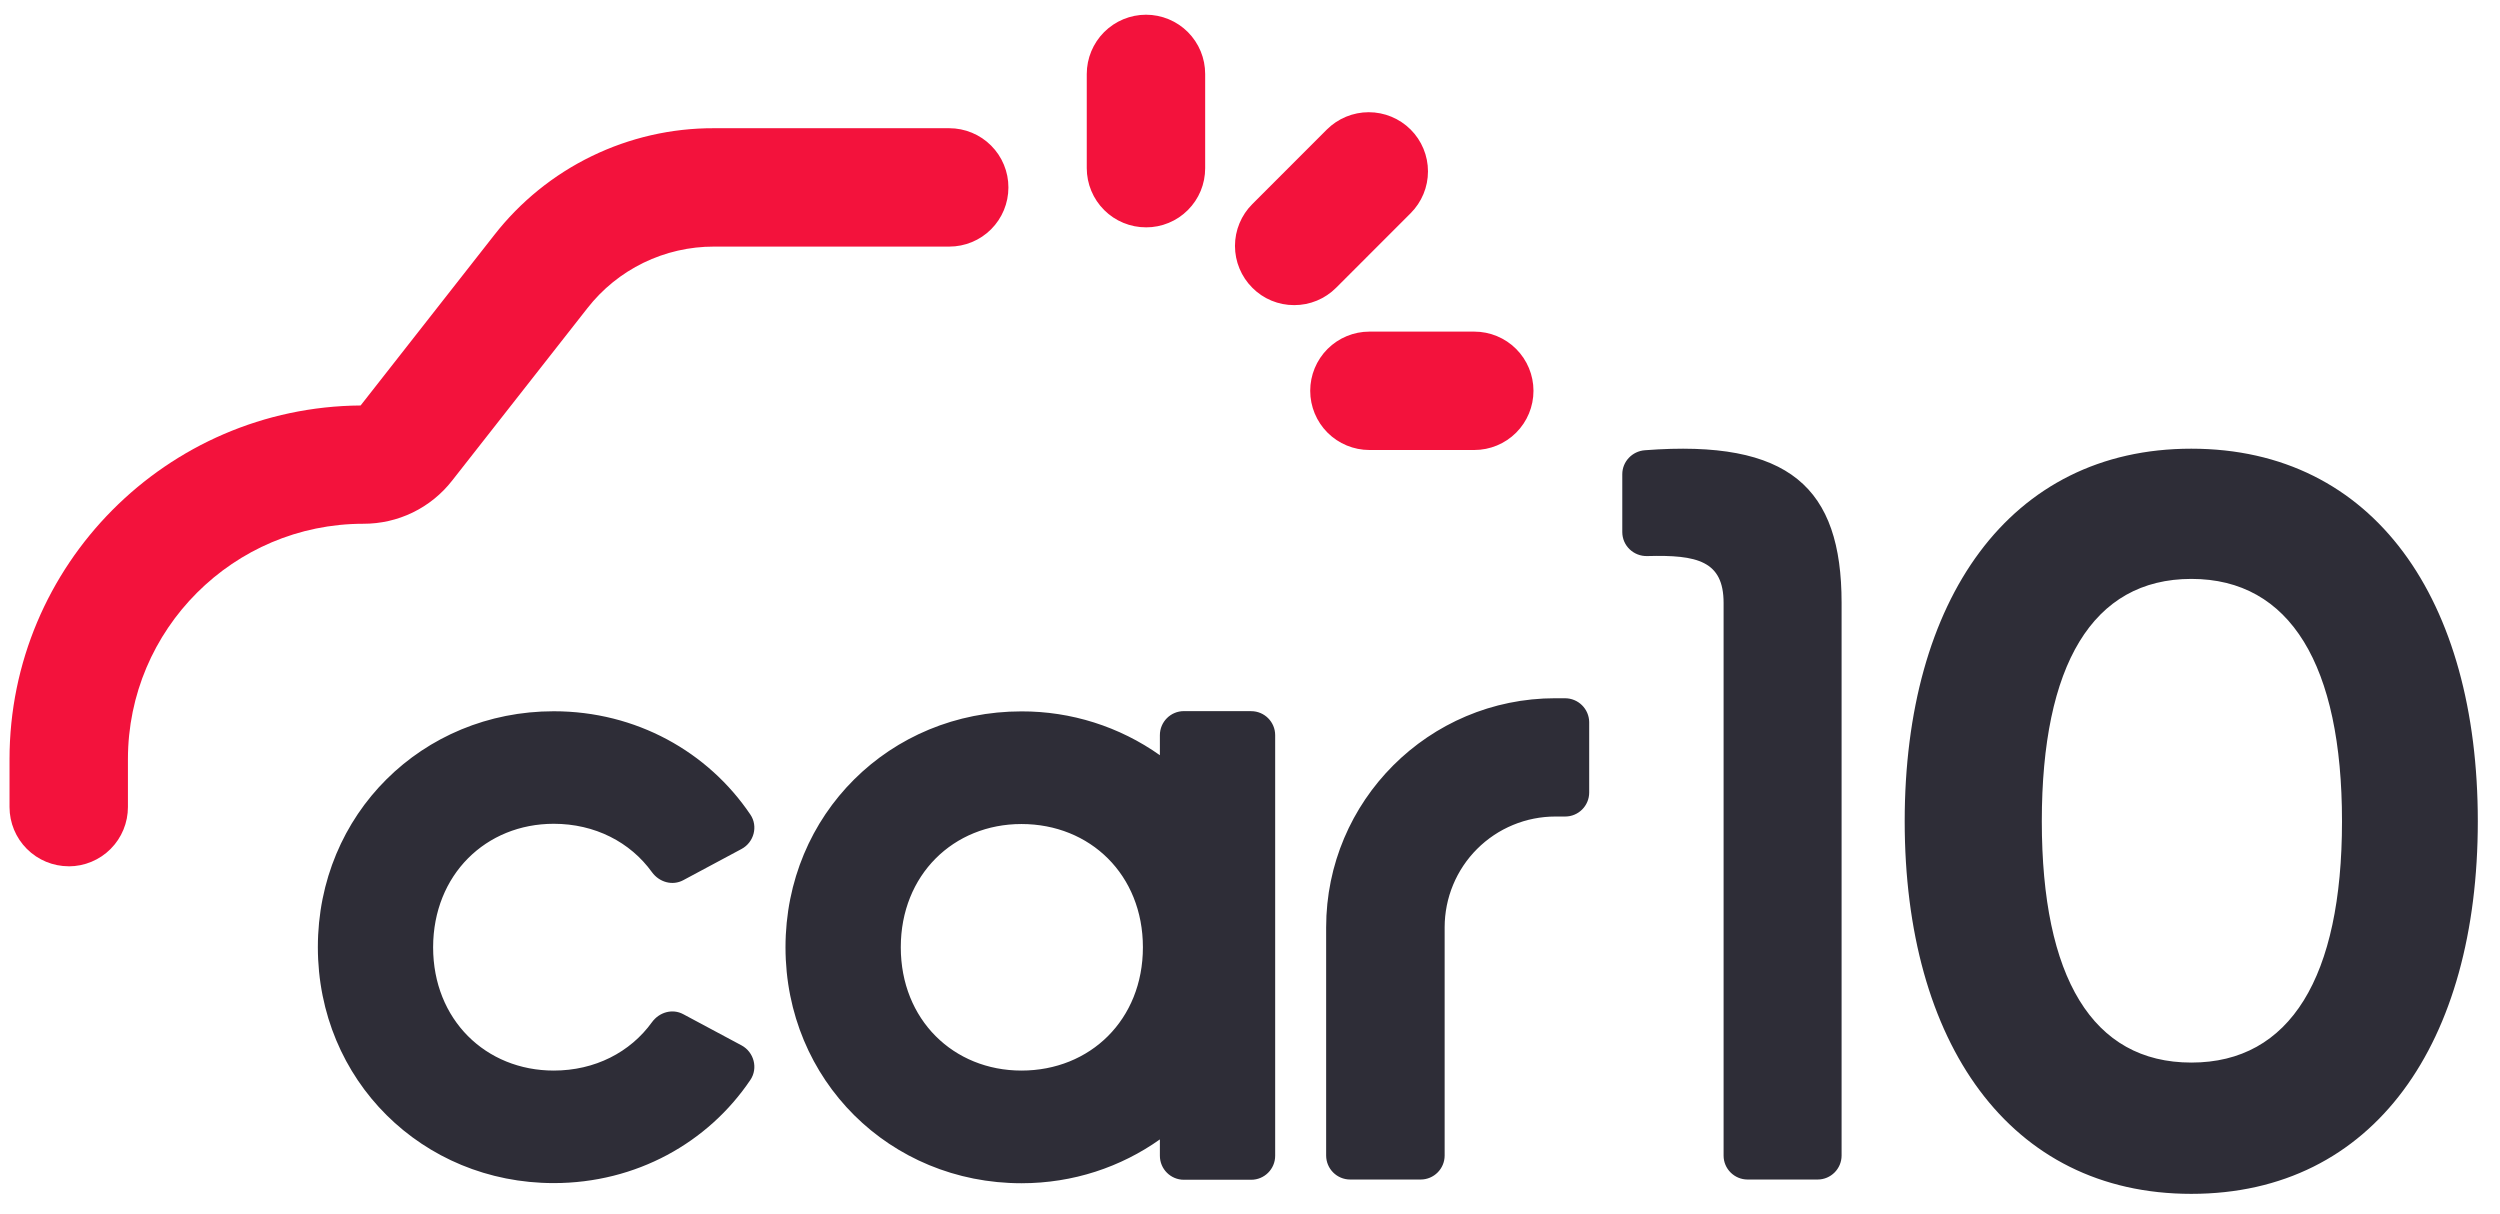 <svg width="105" height="51" viewBox="0 0 105 51" fill="none" xmlns="http://www.w3.org/2000/svg">
<g clip-path="url(#clip0_6911_25093)">
<path d="M2.888 36.384C2.229 36.384 1.596 36.122 1.13 35.656C0.663 35.19 0.401 34.558 0.4 33.898L0.4 31.89C0.4 23.732 7.003 17.09 15.146 17.03L20.755 9.876C21.848 8.473 23.248 7.339 24.847 6.561C26.446 5.783 28.202 5.38 29.981 5.385H39.87C40.196 5.385 40.52 5.45 40.821 5.575C41.123 5.7 41.397 5.884 41.627 6.115C41.858 6.346 42.041 6.621 42.165 6.922C42.29 7.224 42.354 7.548 42.353 7.874C42.353 8.533 42.091 9.165 41.626 9.63C41.16 10.096 40.528 10.357 39.87 10.357H29.986C28.961 10.355 27.949 10.588 27.027 11.036C26.105 11.485 25.299 12.138 24.668 12.947L18.989 20.186C18.547 20.753 17.982 21.21 17.335 21.525C16.689 21.839 15.98 22 15.261 21.998C9.808 21.998 5.373 26.432 5.373 31.886V33.892C5.373 34.219 5.31 34.543 5.185 34.845C5.061 35.148 4.878 35.422 4.647 35.654C4.417 35.886 4.143 36.069 3.841 36.195C3.539 36.321 3.215 36.386 2.888 36.386V36.384ZM48.133 9.548C47.807 9.549 47.484 9.485 47.182 9.36C46.88 9.236 46.606 9.053 46.375 8.822C46.144 8.592 45.96 8.318 45.835 8.016C45.709 7.715 45.645 7.392 45.644 7.065V3.106C45.645 2.446 45.908 1.814 46.374 1.347C46.841 0.881 47.474 0.619 48.133 0.618C48.46 0.618 48.783 0.683 49.085 0.808C49.386 0.933 49.66 1.116 49.891 1.347C50.121 1.579 50.304 1.853 50.429 2.155C50.553 2.456 50.617 2.78 50.617 3.106V7.066C50.617 7.392 50.553 7.716 50.429 8.017C50.304 8.319 50.121 8.592 49.89 8.823C49.66 9.054 49.386 9.237 49.084 9.361C48.783 9.486 48.46 9.55 48.133 9.549V9.548ZM54.355 12.815C54.028 12.816 53.705 12.752 53.403 12.627C53.102 12.502 52.828 12.319 52.599 12.087C52.367 11.856 52.184 11.582 52.059 11.28C51.933 10.979 51.869 10.655 51.869 10.329C51.869 10.002 51.933 9.679 52.059 9.377C52.184 9.075 52.367 8.801 52.599 8.571L55.728 5.44C56.195 4.975 56.828 4.713 57.487 4.713C58.146 4.713 58.779 4.975 59.246 5.44C59.477 5.67 59.66 5.944 59.785 6.246C59.911 6.548 59.975 6.871 59.975 7.198C59.975 7.525 59.911 7.848 59.785 8.15C59.66 8.451 59.477 8.725 59.246 8.956L56.116 12.087C55.885 12.318 55.61 12.502 55.308 12.627C55.006 12.752 54.682 12.816 54.355 12.815ZM61.92 18.9H57.515C56.856 18.9 56.224 18.638 55.757 18.172C55.291 17.706 55.029 17.074 55.029 16.414C55.029 15.755 55.291 15.123 55.757 14.656C56.224 14.19 56.856 13.928 57.515 13.928H61.92C62.579 13.928 63.212 14.19 63.678 14.656C64.144 15.123 64.406 15.755 64.406 16.414C64.406 17.074 64.144 17.706 63.678 18.172C63.212 18.638 62.579 18.9 61.92 18.9Z" fill="#F3123C"/>
<path d="M52.549 29.867H49.724C49.166 29.867 48.715 30.319 48.715 30.877V31.719C47.015 30.515 44.983 29.872 42.901 29.878C37.382 29.878 32.991 34.192 32.991 39.786C32.991 45.381 37.382 49.696 42.901 49.696C45.078 49.696 47.08 49.014 48.715 47.855V48.542C48.715 49.099 49.167 49.55 49.724 49.55H52.549C53.106 49.55 53.557 49.099 53.557 48.542V30.877C53.557 30.32 53.105 29.869 52.549 29.869V29.867ZM42.901 44.964C40.045 44.964 37.833 42.827 37.833 39.786C37.833 36.746 40.045 34.609 42.901 34.609C45.79 34.609 48.002 36.746 48.002 39.786C48.002 42.827 45.79 44.964 42.901 44.964ZM23.258 34.599C24.984 34.599 26.47 35.367 27.382 36.631C27.689 37.053 28.24 37.213 28.697 36.968L31.145 35.657C31.666 35.377 31.848 34.704 31.516 34.213C29.735 31.573 26.715 29.873 23.258 29.873C17.739 29.873 13.35 34.187 13.35 39.781C13.35 45.376 17.739 49.69 23.258 49.69C26.715 49.69 29.74 47.994 31.516 45.356C31.848 44.864 31.666 44.187 31.145 43.906L28.697 42.596C28.24 42.351 27.689 42.511 27.382 42.933C26.47 44.197 24.985 44.964 23.258 44.964C20.404 44.964 18.191 42.827 18.191 39.786C18.196 36.736 20.409 34.599 23.258 34.599ZM65.733 29.326H65.322C60.008 29.326 55.698 33.636 55.698 38.948V48.531C55.698 49.088 56.15 49.54 56.708 49.54H59.667C60.224 49.54 60.675 49.088 60.675 48.531V38.944C60.676 38.333 60.796 37.728 61.03 37.164C61.264 36.6 61.606 36.087 62.038 35.656C62.47 35.224 62.983 34.881 63.547 34.648C64.111 34.414 64.716 34.294 65.327 34.294H65.738C66.294 34.294 66.746 33.843 66.746 33.285V30.325C66.742 30.059 66.633 29.805 66.444 29.619C66.254 29.432 65.999 29.327 65.733 29.327V29.326ZM79.997 34.493C79.997 25.207 84.382 18.845 92.033 18.845C99.729 18.845 104.068 25.207 104.068 34.494C104.068 43.78 99.729 50.142 92.033 50.142C84.382 50.142 79.997 43.78 79.997 34.493ZM98.364 34.493C98.364 27.946 96.197 24.314 92.038 24.314C87.878 24.314 85.756 27.941 85.756 34.493C85.756 41.045 87.878 44.628 92.038 44.628C96.192 44.628 98.364 41.04 98.364 34.493ZM73.398 49.54H76.34C76.896 49.54 77.347 49.088 77.347 48.531V25.317C77.347 20.481 75.16 18.444 69.085 18.91C68.553 18.95 68.136 19.387 68.136 19.918V22.347C68.136 22.919 68.612 23.37 69.185 23.355C71.287 23.296 72.391 23.561 72.391 25.322V48.537C72.391 49.088 72.842 49.54 73.399 49.54H73.398Z" fill="#2E2D37"/>
</g>
<defs>
<clipPath id="clip0_6911_25093">
<rect width="104" height="49.524" fill="white" transform="translate(0.4 0.618)"/>
</clipPath>
</defs>
</svg>

